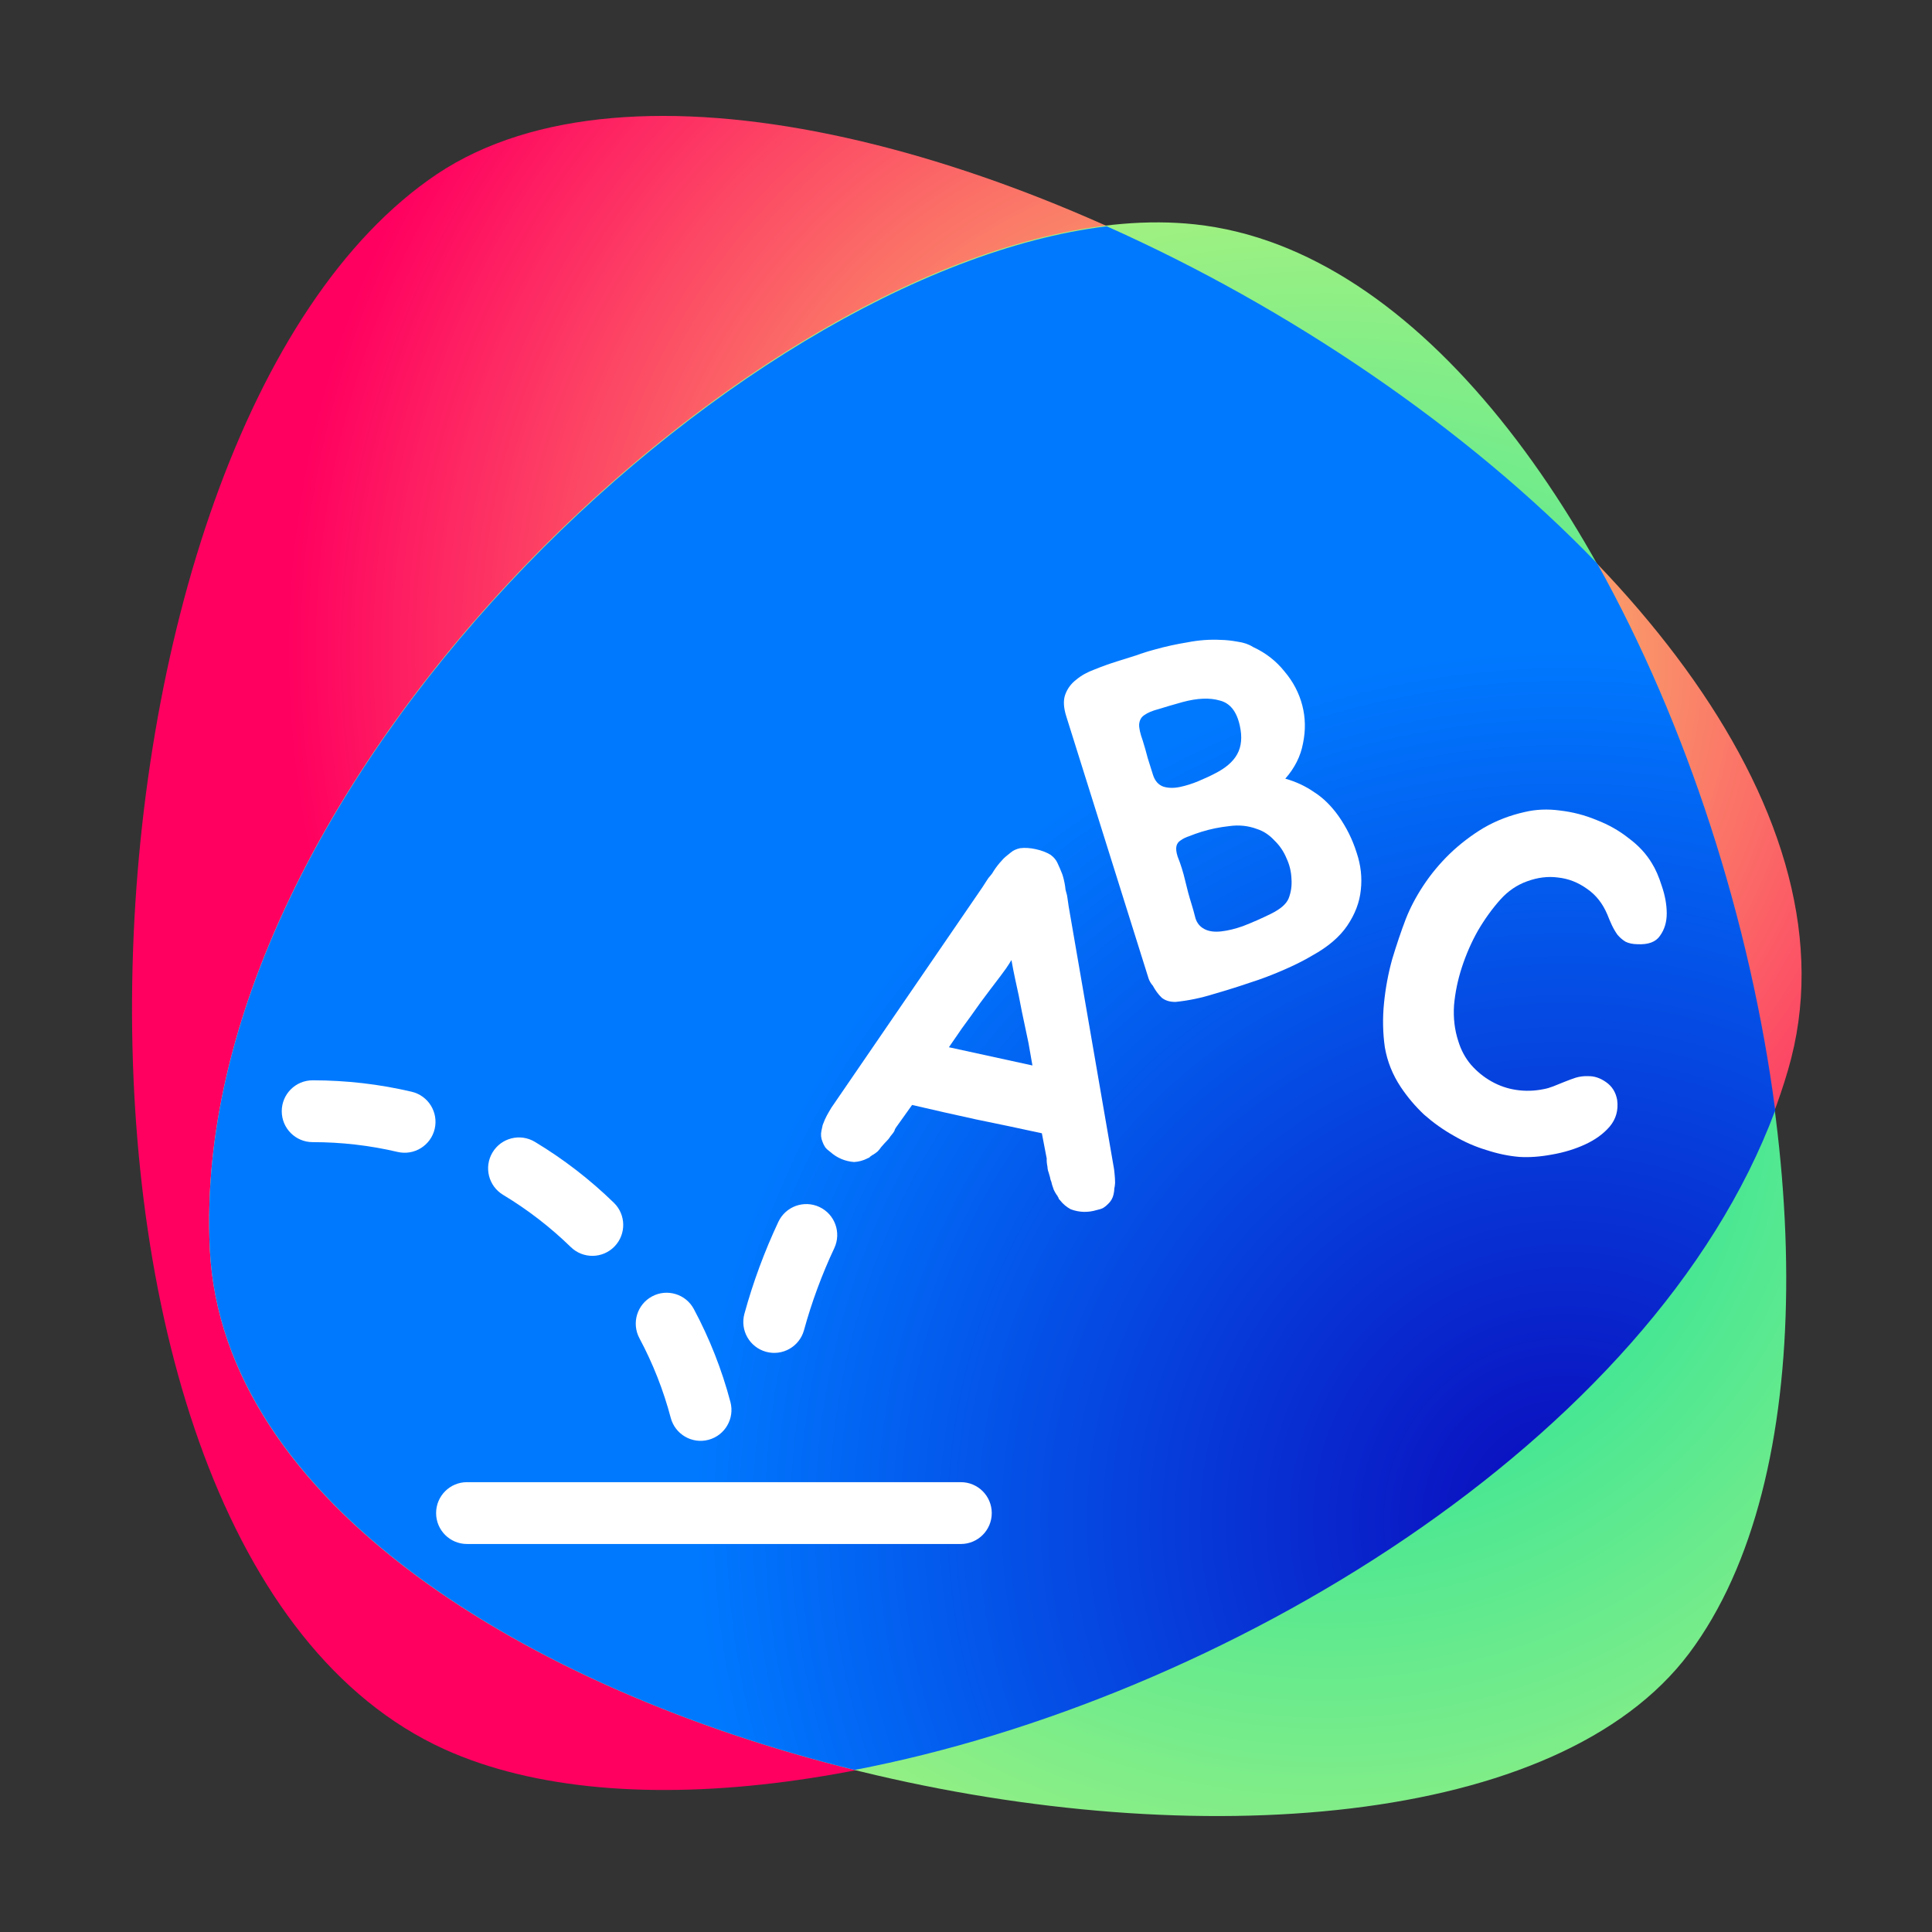 <svg xmlns="http://www.w3.org/2000/svg" width="1200" height="1200" viewBox="0 0 1200 1200" fill="none"><rect x="0" y="0" width="1200" height="1200" fill="#333333" stroke="none"/><path d="M271.605 108.008C33.292 267.702 3.196 962.372 275.905 1086.44C499.476 1187.79 1020.94 972.813 1110.61 664.481C1202.74 350.006 510.532 -51.072 271.605 108.008Z" fill="url(#paint0_radial_214_479)"></path><path d="M130.337 776.267C146.307 1089.51 886.427 1243.68 1049.19 1026.86C1211.96 809.434 1023.4 169.429 742.088 139.333C511.76 114.764 114.982 468.548 130.337 776.267Z" fill="url(#paint1_radial_214_479)"></path><path d="M130.337 776.268C138.322 931.662 325.041 1048.36 530.801 1099.34C758.672 1055.73 1025.85 895.424 1102.63 689.664C1087.27 572.351 1047.96 450.123 992.071 350.007C910.996 265.861 800.438 190.927 687.424 140.562C454.025 168.816 116.21 491.889 130.337 776.268Z" fill="url(#paint2_radial_214_479)"></path><path fill-rule="evenodd" clip-rule="evenodd" d="M194.174 709.4C183.584 709.4 175 700.804 175 690.2C175 679.596 183.584 671 194.174 671C215.079 671 235.687 673.397 255.704 678.099C266.014 680.521 272.411 690.853 269.992 701.177C267.574 711.5 257.256 717.906 246.946 715.484C229.794 711.455 212.125 709.4 194.174 709.4ZM312.475 742.143C303.398 736.683 300.459 724.887 305.913 715.797C311.366 706.707 323.145 703.765 332.223 709.226C349.975 719.905 366.443 732.612 381.29 747.068C388.883 754.46 389.053 766.616 381.671 774.218C374.289 781.821 362.149 781.991 354.557 774.599C341.82 762.198 327.696 751.299 312.475 742.143ZM397.157 831.207C392.158 821.859 395.674 810.223 405.009 805.218C414.344 800.212 425.965 803.732 430.964 813.08C440.73 831.345 448.363 850.704 453.682 870.816C456.393 881.067 450.292 891.578 440.056 894.292C429.819 897.007 419.323 890.897 416.612 880.647C412.058 863.427 405.523 846.851 397.157 831.207ZM290.043 959C279.454 959 270.87 950.404 270.87 939.8C270.87 929.196 279.454 920.6 290.043 920.6H596.826C607.416 920.6 616 929.196 616 939.8C616 950.404 607.416 959 596.826 959H290.043Z" fill="white"></path><path fill-rule="evenodd" clip-rule="evenodd" d="M483.457 758.902C487.965 749.307 499.396 745.187 508.988 749.701C518.58 754.215 522.701 765.653 518.192 775.249C510.479 791.664 504.181 808.712 499.377 826.197C496.569 836.421 486.007 842.429 475.787 839.616C465.568 836.802 459.56 826.233 462.369 816.009C467.753 796.406 474.813 777.299 483.457 758.902Z" fill="white"></path><path d="M692.597 734.7C692.536 735.915 692.378 737.109 692.122 738.281C692.105 739.301 691.946 740.495 691.648 741.863C691.136 744.207 689.983 746.208 688.189 747.863C687.39 748.712 686.395 749.519 685.205 750.283C684.057 750.851 682.736 751.279 681.24 751.567C675.758 753.236 670.367 753.084 665.066 751.108C662.501 749.73 660.335 747.927 658.57 745.699C658.264 745.223 658.014 744.963 657.818 744.921C657.666 744.683 657.534 744.347 657.424 743.914C657.271 743.676 657.118 743.438 656.966 743.199C656.856 742.766 656.626 742.409 656.278 742.128C655.514 740.938 654.925 739.888 654.509 738.979C654.136 737.874 653.763 736.769 653.39 735.664C653.212 734.602 652.916 733.616 652.5 732.706C652.322 731.644 652.047 730.56 651.674 729.455C651.454 728.589 651.212 727.819 650.949 727.148C650.729 726.281 650.607 725.435 650.582 724.611C650.184 722.682 650.036 721.012 650.139 719.602L647.118 703.897C633.635 700.955 620.131 698.11 606.606 695.364C593.319 692.465 579.955 689.446 566.515 686.309L557.226 699.328C556.664 700.024 556.201 700.742 555.835 701.481C555.664 702.262 555.298 703.001 554.737 703.698C554.175 704.394 553.614 705.09 553.053 705.787C552.729 706.33 552.287 706.95 551.726 707.647C550.926 708.496 550.127 709.345 549.328 710.194C548.766 710.89 548.086 711.663 547.286 712.512C546.682 713.404 545.981 714.274 545.181 715.123C544.425 715.777 543.451 716.486 542.261 717.25C541.828 717.36 541.47 717.589 541.19 717.937C540.952 718.09 540.714 718.243 540.476 718.395C540.195 718.743 539.936 718.994 539.698 719.147C539.502 719.104 539.166 719.235 538.69 719.541C536.157 720.831 533.438 721.568 530.531 721.752C524.89 721.34 519.925 719.233 515.636 715.432C514.397 714.547 513.373 713.607 512.567 712.613C511.803 711.422 511.235 710.275 510.862 709.17C509.92 706.917 509.705 704.619 510.217 702.274C510.515 700.906 510.771 699.734 510.984 698.757C511.436 697.627 511.887 696.497 512.338 695.367C513.113 693.694 513.985 692.042 514.955 690.411C515.925 688.781 516.41 687.965 516.41 687.965L610.121 551.199L612.902 546.893C613.549 545.806 614.272 544.838 615.071 543.989C615.871 543.14 616.615 542.074 617.304 540.791C618.836 538.464 620.401 536.452 622 534.753C622.842 533.709 623.76 532.783 624.755 531.977C625.75 531.17 626.744 530.364 627.739 529.558C629.253 528.25 631.191 527.342 633.553 526.834C636.502 526.454 639.735 526.648 643.252 527.416C646.965 528.226 650.083 529.418 652.605 530.992C654.541 532.438 655.925 534.07 656.756 535.889C657.741 537.946 658.758 540.318 659.81 543.004C660.556 545.214 661.14 547.695 661.563 550.449C661.655 551.902 661.888 553.181 662.261 554.286C662.634 555.391 662.888 556.572 663.023 557.83L663.758 562.903L691.979 726.275C691.979 726.275 692.08 727.218 692.282 729.104C692.485 730.991 692.59 732.856 692.597 734.7ZM638.8 647.732C637.497 641.511 636.138 635.074 634.724 628.419C633.505 621.807 632.113 615.055 630.546 608.163C630.148 606.234 629.75 604.305 629.353 602.375C628.997 600.251 628.621 598.224 628.223 596.295C627.253 597.926 626.164 599.633 624.956 601.416C623.791 603.004 622.625 604.592 621.46 606.18C617.165 611.794 612.988 617.331 608.931 622.791C605.069 628.294 601.249 633.602 597.473 638.715L589.383 650.46L641.262 661.78L638.8 647.732Z" fill="white"></path><path d="M798.325 483.642C804.997 485.53 811.02 488.356 816.394 492.119C821.899 495.631 826.904 500.558 831.41 506.899C836.347 513.944 840.074 521.474 842.59 529.488C845.236 537.252 846.112 545.047 845.215 552.875C844.45 560.453 841.632 567.836 836.761 575.024C832.022 581.963 824.829 588.099 815.184 593.432C810.07 596.505 803.912 599.592 796.709 602.691C789.507 605.791 782.948 608.269 777.033 610.126C769.651 612.653 761.923 615.079 753.849 617.405C746.025 619.861 738.153 621.494 730.232 622.303C726.688 622.368 723.794 621.495 721.548 619.684C719.434 617.623 717.611 615.155 716.08 612.282C714.778 610.804 713.857 609.207 713.318 607.489L662.279 444.913C660.601 439.57 660.363 435.138 661.563 431.617C662.895 427.845 665.163 424.722 668.37 422.248C671.516 419.583 675.349 417.436 679.869 415.808C684.328 413.989 689.039 412.3 694 410.743C697.817 409.544 701.633 408.346 705.449 407.148C709.397 405.699 713.404 404.441 717.471 403.374C723.828 401.588 730.495 400.124 737.473 398.981C744.582 397.588 751.549 397.078 758.375 397.451C761.536 397.506 765.009 397.883 768.792 398.582C772.515 399.09 775.69 400.19 778.317 401.881C786.16 405.497 792.681 410.577 797.88 417.121C803.209 423.413 806.881 430.436 808.896 438.188C810.851 445.75 810.998 453.565 809.338 461.632C807.869 469.64 804.198 476.976 798.325 483.642ZM772.048 575.217C777.843 572.978 783.644 570.423 789.451 567.552C795.258 564.681 798.887 561.55 800.338 558.16C801.86 554.328 802.469 550.259 802.165 545.952C801.992 541.395 800.96 537.107 799.07 533.089C797.311 528.82 794.782 525.106 791.485 521.949C788.319 518.541 784.754 516.201 780.792 514.93C775.325 512.873 769.579 512.266 763.555 513.109C757.471 513.761 751.662 514.956 746.128 516.693C743.457 517.532 741.006 518.406 738.776 519.316C736.677 519.975 734.859 520.86 733.321 521.972C731.915 522.832 731.039 524.051 730.695 525.626C730.352 527.201 730.599 529.325 731.438 531.996C733.377 536.837 734.934 541.799 736.11 546.88C737.286 551.961 738.593 556.791 740.031 561.371C740.869 564.042 741.702 567.03 742.53 570.334C743.488 573.387 745.347 575.633 748.105 577.073C750.863 578.513 754.365 578.986 758.612 578.491C762.859 577.997 767.337 576.905 772.048 575.217ZM734.641 436.031C728.665 437.697 723.674 439.159 719.667 440.417C715.791 441.424 712.827 442.669 710.777 444.151C708.858 445.383 707.781 447.293 707.546 449.882C707.441 452.221 708.173 455.555 709.742 459.884C710.88 463.509 711.923 467.165 712.87 470.85C713.949 474.285 715.027 477.72 716.105 481.154C717.303 484.971 719.442 487.443 722.522 488.573C725.542 489.511 728.924 489.602 732.67 488.846C736.606 488.029 740.518 486.801 744.405 485.162C748.483 483.462 751.959 481.847 754.832 480.316C761.342 477.015 765.871 473.077 768.418 468.504C771.096 463.681 771.643 457.744 770.059 450.695C768.127 441.869 763.98 436.672 757.619 435.106C751.388 433.289 743.729 433.597 734.641 436.031Z" fill="white"></path><path d="M1004.46 683.259C1005.28 689.562 1003.73 695.05 999.824 699.723C995.971 704.204 990.894 707.899 984.59 710.809C978.287 713.718 971.389 715.823 963.899 717.123C956.6 718.481 949.876 718.967 943.726 718.581C937.003 718.023 930.126 716.584 923.096 714.264C916.201 712.192 909.468 709.23 902.899 705.377C896.464 701.774 890.354 697.433 884.571 692.354C879.037 687.141 874.182 681.402 870.009 675.137C864.973 667.568 861.691 659.377 860.161 650.565C858.881 641.618 858.702 632.481 859.625 623.152C860.548 613.823 862.237 604.724 864.692 595.855C867.396 586.853 870.215 578.511 873.149 570.831C875.853 563.916 879.505 556.973 884.105 550.002C888.705 543.03 894.109 536.509 900.318 530.439C906.776 524.235 913.827 518.835 921.473 514.24C929.309 509.703 937.816 506.411 946.993 504.365C953.966 502.7 961.265 502.387 968.889 503.424C976.762 504.327 984.318 506.284 991.559 509.294C999.048 512.17 1005.74 515.956 1011.64 520.652C1017.79 525.213 1022.59 530.416 1026.06 536.26C1028.32 539.862 1030.36 544.546 1032.17 550.313C1034.18 556.138 1035.21 561.77 1035.24 567.21C1035.28 572.651 1033.87 577.344 1031.01 581.289C1028.41 585.1 1023.71 586.823 1016.93 586.456C1014.02 586.417 1011.57 585.889 1009.58 584.873C1007.64 583.666 1005.99 582.228 1004.61 580.561C1003.29 578.702 1002.12 576.681 1001.1 574.497C1000.09 572.313 999.171 570.157 998.348 568.031C995.419 561.095 991.178 555.749 985.624 551.992C980.127 548.044 974.142 545.724 967.667 545.032C961.442 544.206 955.043 544.998 948.471 547.41C942.149 549.687 936.631 553.459 931.916 558.725C926.895 564.317 922.247 570.752 917.973 578.03C913.947 585.174 910.631 592.74 908.023 600.727C905.472 608.523 903.841 616.386 903.129 624.317C902.609 632.305 903.497 639.776 905.794 646.731C907.477 652.248 910.09 657.106 913.633 661.302C917.367 665.556 921.647 669.035 926.474 671.737C931.3 674.44 936.414 676.185 941.816 676.973C947.41 677.818 953.099 677.647 958.885 676.462C960.647 676.156 962.592 675.591 964.719 674.768C967.094 673.811 969.47 672.854 971.846 671.897C974.222 670.94 976.569 670.079 978.887 669.314C981.397 668.606 983.887 668.31 986.358 668.426C990.151 668.312 993.857 669.53 997.477 672.079C1001.29 674.686 1003.61 678.412 1004.46 683.259Z" fill="white"></path><defs><radialGradient id="paint0_radial_214_479" cx="0" cy="0" r="1" gradientUnits="userSpaceOnUse" gradientTransform="translate(772.185 404.056) rotate(-90) scale(594.553 594.554)"><stop stop-color="#F6FA70"></stop><stop offset="1" stop-color="#FF0060"></stop></radialGradient><radialGradient id="paint1_radial_214_479" cx="0" cy="0" r="1" gradientUnits="userSpaceOnUse" gradientTransform="translate(823.778 677.993) rotate(-90) scale(848.221 848.221)"><stop stop-color="#00DFA2"></stop><stop offset="1" stop-color="#F6FA70"></stop></radialGradient><radialGradient id="paint2_radial_214_479" cx="0" cy="0" r="1" gradientUnits="userSpaceOnUse" gradientTransform="translate(974.873 946.403) rotate(-90) scale(586.569 586.569)"><stop stop-color="#0C09BB"></stop><stop offset="0.929" stop-color="#0079FF"></stop></radialGradient></defs></svg>